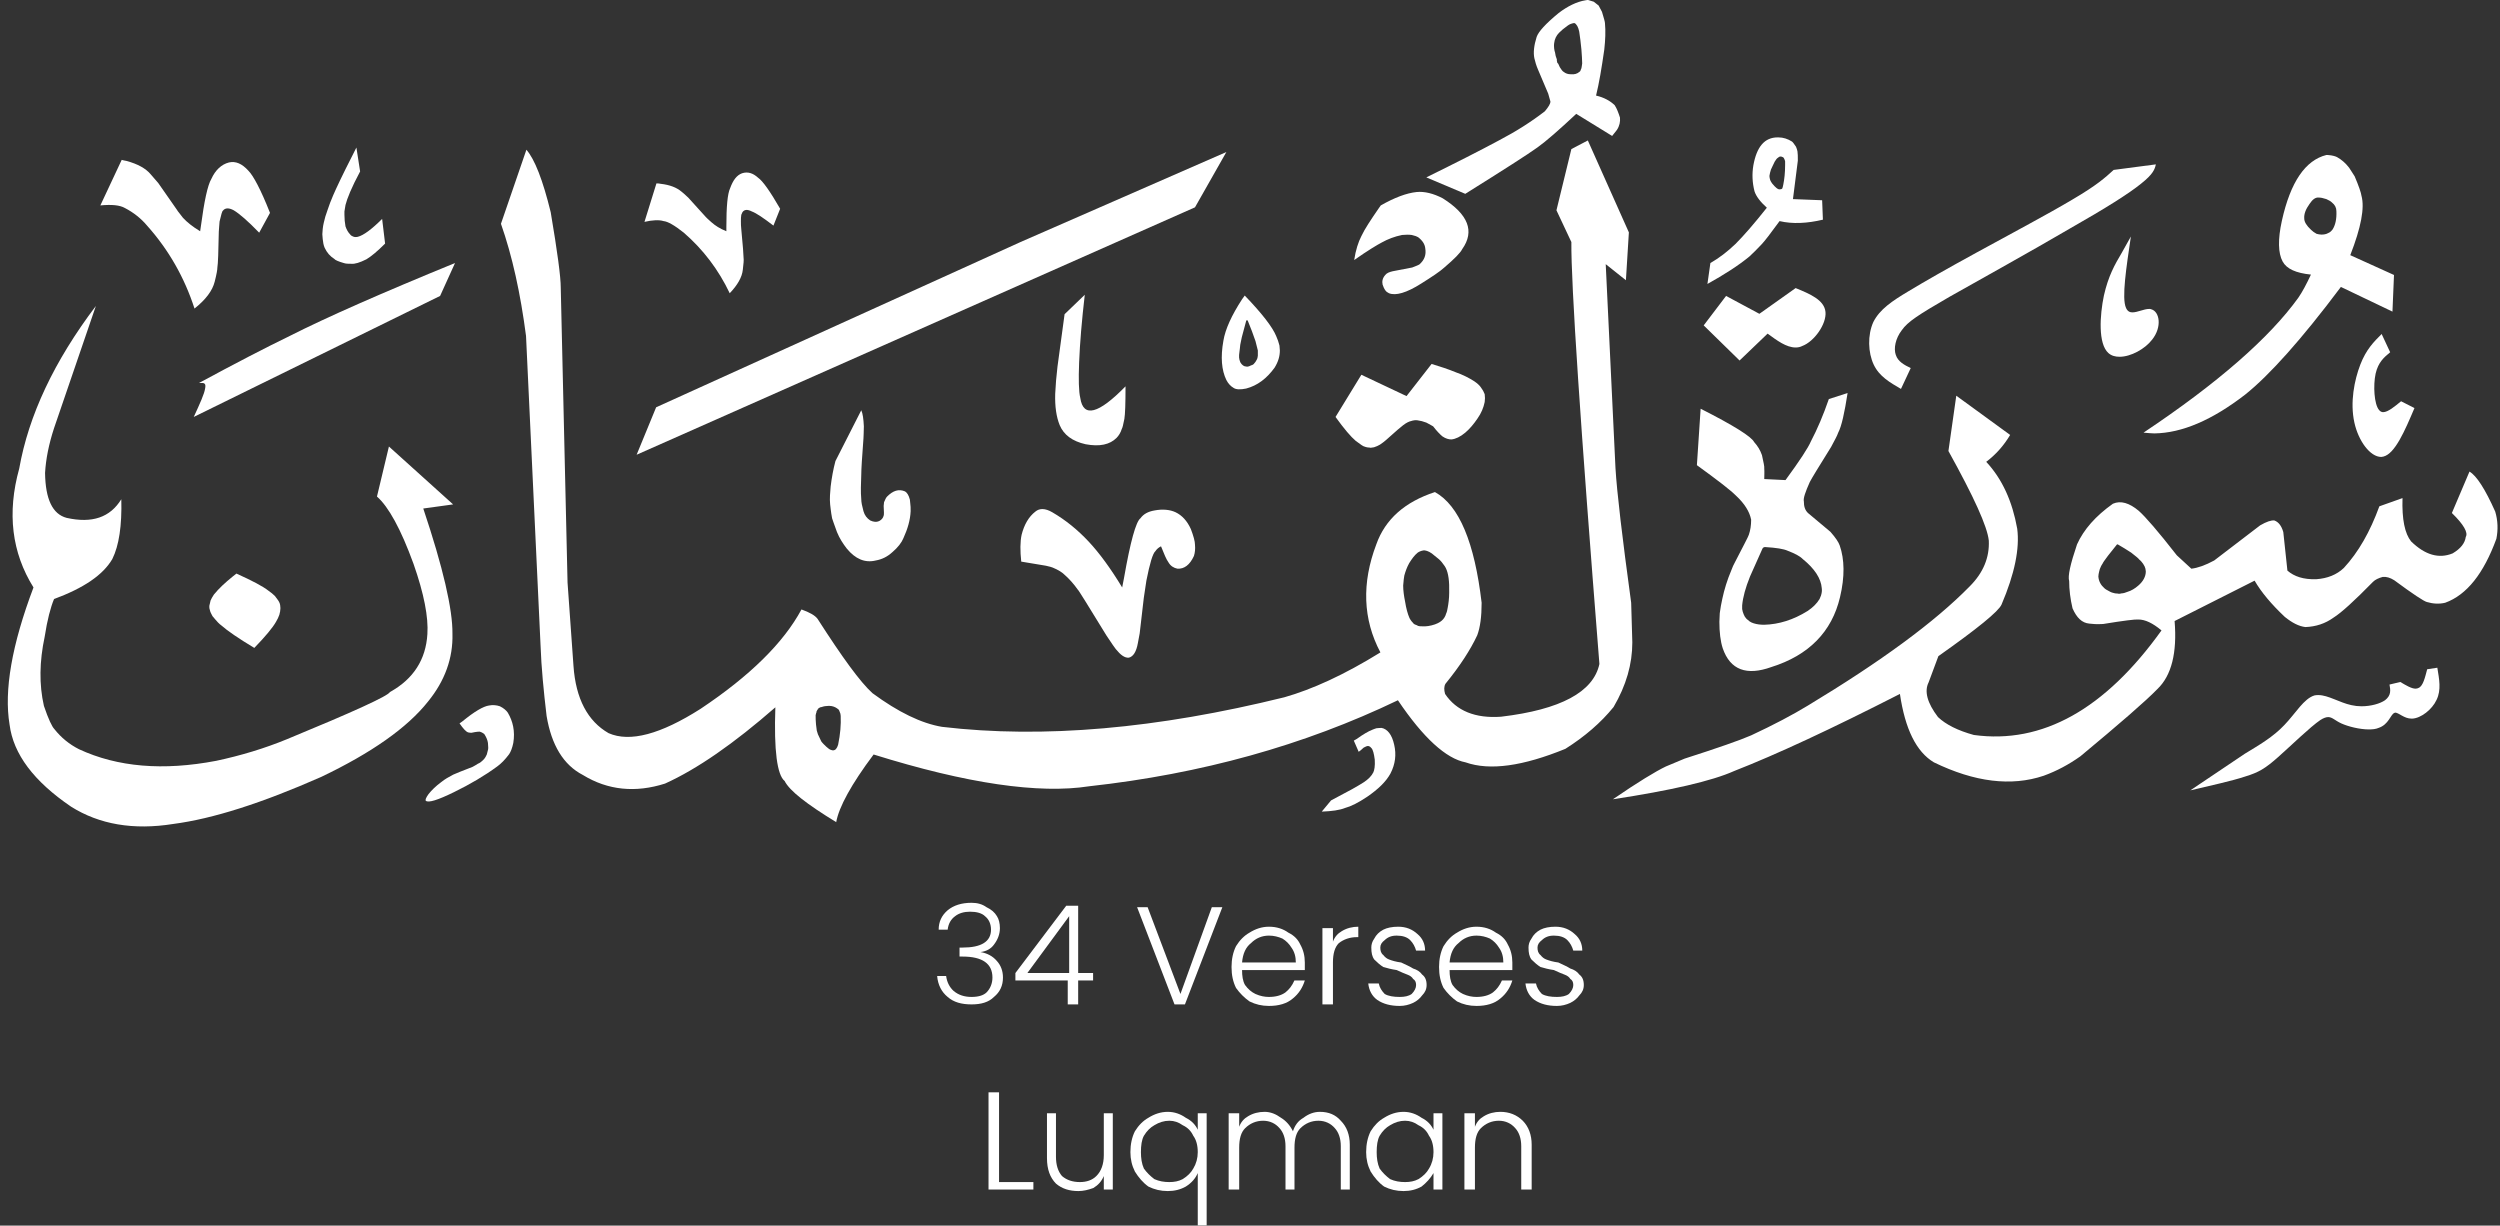 <svg xmlns="http://www.w3.org/2000/svg" xmlns:xlink="http://www.w3.org/1999/xlink" zoomAndPan="magnify" preserveAspectRatio="xMidYMid meet" version="1.0" viewBox="1.83 6.88 26.13 12.81"><rect x="1.83" y="6.88" width="26.13" height="12.81" fill="#333333" stroke="none"/><defs><g/><clipPath id="a42ae9ad4c"><path d="M 18 11 L 27.961 11 L 27.961 15.59 L 18 15.59 Z M 18 11 " clip-rule="nonzero"/></clipPath><clipPath id="8a7356b057"><path d="M 26 10 L 27.961 10 L 27.961 12 L 26 12 Z M 26 10 " clip-rule="nonzero"/></clipPath><clipPath id="d000588ca7"><path d="M 24 13 L 27.961 13 L 27.961 15.59 L 24 15.59 Z M 24 13 " clip-rule="nonzero"/></clipPath><clipPath id="fe0178ed56"><path d="M 7 8 L 19 8 L 19 15.59 L 7 15.59 Z M 7 8 " clip-rule="nonzero"/></clipPath><clipPath id="0cf6385ab4"><path d="M 1.832 10 L 7 10 L 7 15.59 L 1.832 15.59 Z M 1.832 10 " clip-rule="nonzero"/></clipPath><clipPath id="b6b9078c97"><path d="M 16 6.879 L 19 6.879 L 19 9 L 16 9 Z M 16 6.879 " clip-rule="nonzero"/></clipPath><clipPath id="d2c99da254"><path d="M 15 14 L 17 14 L 17 15.59 L 15 15.59 Z M 15 14 " clip-rule="nonzero"/></clipPath><clipPath id="08de80efb9"><path d="M 6 14 L 8 14 L 8 15.59 L 6 15.59 Z M 6 14 " clip-rule="nonzero"/></clipPath></defs><g clip-path="url(#a42ae9ad4c)"><path fill="#ffffff" d="M 22.277 11.016 L 22.195 11.594 C 22.461 12.074 22.602 12.383 22.617 12.531 C 22.625 12.707 22.559 12.867 22.418 13.008 C 22.051 13.383 21.484 13.797 20.727 14.254 C 20.566 14.352 20.367 14.457 20.133 14.566 C 20.016 14.617 19.781 14.699 19.438 14.809 L 19.242 14.891 C 19.137 14.941 18.949 15.055 18.688 15.234 C 19.297 15.141 19.723 15.043 19.957 14.938 C 20.398 14.766 20.977 14.496 21.688 14.133 C 21.742 14.5 21.859 14.738 22.043 14.848 C 22.469 15.055 22.852 15.102 23.191 14.988 C 23.328 14.938 23.453 14.871 23.574 14.785 C 23.988 14.441 24.258 14.207 24.379 14.082 C 24.527 13.941 24.586 13.703 24.559 13.371 L 25.395 12.949 C 25.465 13.07 25.57 13.195 25.711 13.328 C 25.789 13.391 25.859 13.426 25.926 13.434 C 26.035 13.43 26.133 13.398 26.219 13.336 C 26.301 13.285 26.438 13.16 26.633 12.961 C 26.656 12.938 26.691 12.922 26.734 12.91 C 26.773 12.906 26.812 12.918 26.855 12.945 C 27.051 13.09 27.164 13.164 27.195 13.172 C 27.258 13.191 27.324 13.195 27.387 13.18 C 27.613 13.098 27.789 12.875 27.922 12.512 C 27.941 12.418 27.938 12.32 27.91 12.227 C 27.805 11.992 27.715 11.852 27.641 11.809 L 27.457 12.242 C 27.582 12.363 27.629 12.449 27.602 12.492 C 27.594 12.555 27.551 12.613 27.465 12.664 C 27.32 12.723 27.176 12.68 27.031 12.539 C 26.965 12.457 26.934 12.309 26.941 12.086 L 26.699 12.172 C 26.602 12.438 26.48 12.652 26.328 12.816 C 26.254 12.887 26.156 12.926 26.039 12.934 C 25.906 12.938 25.809 12.906 25.738 12.844 L 25.695 12.441 C 25.676 12.375 25.645 12.336 25.602 12.32 C 25.57 12.316 25.52 12.332 25.453 12.371 L 24.973 12.738 C 24.879 12.789 24.801 12.816 24.734 12.824 L 24.582 12.684 C 24.387 12.434 24.254 12.281 24.184 12.219 C 24.086 12.137 23.996 12.109 23.914 12.145 C 23.734 12.273 23.609 12.414 23.539 12.57 C 23.469 12.777 23.441 12.902 23.457 12.953 C 23.457 13.043 23.469 13.141 23.492 13.238 C 23.535 13.336 23.59 13.391 23.668 13.398 C 23.699 13.402 23.746 13.406 23.812 13.402 C 24.027 13.367 24.148 13.352 24.18 13.355 C 24.25 13.355 24.328 13.391 24.422 13.469 C 23.832 14.293 23.176 14.66 22.461 14.562 C 22.293 14.516 22.168 14.453 22.086 14.375 C 21.973 14.227 21.941 14.105 21.988 14.012 L 22.09 13.738 C 22.5 13.449 22.719 13.27 22.75 13.199 C 22.887 12.879 22.941 12.613 22.914 12.406 C 22.863 12.121 22.758 11.887 22.59 11.707 C 22.688 11.633 22.773 11.539 22.84 11.426 Z M 23.965 12.57 C 24.016 12.598 24.062 12.629 24.105 12.656 C 24.156 12.695 24.184 12.719 24.188 12.727 C 24.207 12.742 24.219 12.758 24.23 12.773 L 24.246 12.801 L 24.254 12.824 L 24.258 12.852 C 24.258 12.906 24.23 12.957 24.18 13 C 24.145 13.031 24.105 13.055 24.066 13.066 C 24.047 13.074 24.023 13.082 24.004 13.082 C 23.992 13.086 23.984 13.086 23.973 13.086 C 23.973 13.086 23.961 13.082 23.938 13.082 C 23.922 13.078 23.902 13.074 23.887 13.066 L 23.867 13.055 C 23.852 13.047 23.836 13.039 23.824 13.027 C 23.789 12.996 23.766 12.957 23.762 12.906 C 23.762 12.891 23.766 12.871 23.77 12.855 L 23.777 12.828 C 23.785 12.809 23.793 12.789 23.805 12.773 C 23.809 12.762 23.828 12.734 23.863 12.688 C 23.895 12.648 23.926 12.609 23.957 12.57 C 23.961 12.57 23.961 12.57 23.965 12.57 Z M 23.965 12.57 " fill-opacity="1" fill-rule="nonzero"/></g><path fill="#ffffff" d="M 26.16 8.5 L 26.145 8.5 C 25.926 8.555 25.77 8.781 25.68 9.188 C 25.637 9.383 25.641 9.527 25.688 9.613 C 25.73 9.691 25.828 9.734 25.984 9.75 C 25.938 9.848 25.895 9.93 25.852 9.992 C 25.551 10.41 25.012 10.883 24.234 11.402 C 24.281 11.406 24.32 11.41 24.348 11.41 C 24.637 11.406 24.953 11.27 25.297 11.004 C 25.551 10.801 25.887 10.426 26.297 9.879 L 26.836 10.137 L 26.852 9.754 L 26.395 9.547 C 26.508 9.258 26.547 9.051 26.512 8.926 C 26.508 8.895 26.484 8.824 26.441 8.723 L 26.383 8.633 C 26.344 8.582 26.301 8.547 26.258 8.523 C 26.246 8.516 26.215 8.504 26.16 8.5 Z M 26.066 8.945 C 26.086 8.945 26.109 8.949 26.145 8.961 C 26.172 8.973 26.191 8.984 26.203 8.996 C 26.234 9.02 26.25 9.051 26.25 9.086 C 26.254 9.172 26.238 9.234 26.211 9.277 C 26.199 9.293 26.184 9.309 26.164 9.316 C 26.145 9.328 26.117 9.332 26.094 9.332 C 26.078 9.332 26.059 9.328 26.043 9.324 C 26.02 9.312 26 9.297 25.984 9.281 C 25.938 9.238 25.914 9.199 25.914 9.164 C 25.91 9.117 25.93 9.066 25.969 9.012 C 26 8.965 26.031 8.941 26.066 8.945 Z M 26.066 8.945 " fill-opacity="1" fill-rule="nonzero"/><path fill="#ffffff" d="M 21.141 10.988 L 20.945 11.051 C 20.887 11.219 20.824 11.367 20.758 11.492 C 20.73 11.559 20.641 11.695 20.492 11.898 L 20.27 11.887 C 20.27 11.848 20.273 11.812 20.27 11.777 C 20.273 11.758 20.262 11.711 20.246 11.637 C 20.227 11.582 20.199 11.539 20.164 11.5 C 20.137 11.445 19.953 11.328 19.605 11.152 L 19.566 11.742 C 19.777 11.895 19.914 12 19.973 12.059 C 20.066 12.145 20.117 12.23 20.133 12.312 C 20.133 12.371 20.125 12.422 20.109 12.469 C 20.102 12.492 20.051 12.586 19.965 12.754 C 19.949 12.781 19.938 12.809 19.926 12.84 C 19.883 12.941 19.852 13.043 19.832 13.137 C 19.82 13.188 19.812 13.238 19.805 13.289 L 19.801 13.379 C 19.801 13.488 19.812 13.582 19.836 13.656 C 19.914 13.883 20.086 13.945 20.344 13.852 C 20.734 13.73 20.977 13.484 21.062 13.121 C 21.113 12.906 21.109 12.727 21.059 12.582 C 21.047 12.547 21.016 12.5 20.961 12.438 L 20.727 12.242 C 20.695 12.211 20.684 12.172 20.684 12.121 C 20.676 12.09 20.699 12.023 20.746 11.918 C 20.766 11.879 20.84 11.758 20.969 11.551 C 21.004 11.484 21.031 11.438 21.043 11.402 C 21.078 11.336 21.109 11.195 21.141 10.988 Z M 20.277 12.598 L 20.281 12.598 C 20.395 12.605 20.473 12.617 20.516 12.637 C 20.586 12.664 20.641 12.691 20.672 12.723 C 20.797 12.824 20.863 12.926 20.871 13.027 C 20.875 13.055 20.871 13.078 20.863 13.105 L 20.848 13.141 C 20.82 13.188 20.777 13.23 20.723 13.266 C 20.574 13.359 20.422 13.406 20.27 13.41 C 20.23 13.41 20.195 13.406 20.16 13.395 C 20.145 13.391 20.129 13.383 20.117 13.375 L 20.098 13.359 C 20.086 13.352 20.074 13.336 20.066 13.324 L 20.055 13.301 C 20.047 13.285 20.043 13.266 20.039 13.246 L 20.039 13.207 C 20.047 13.121 20.074 13.023 20.121 12.906 C 20.145 12.852 20.188 12.754 20.25 12.617 C 20.254 12.605 20.266 12.598 20.277 12.598 Z M 20.277 12.598 " fill-opacity="1" fill-rule="nonzero"/><path fill="#ffffff" d="M 19.637 10.281 L 19.871 9.973 L 20.219 10.16 L 20.598 9.891 C 20.75 9.953 20.898 10.016 20.91 10.141 C 20.922 10.266 20.793 10.449 20.668 10.496 C 20.645 10.508 20.621 10.512 20.598 10.512 C 20.5 10.512 20.402 10.438 20.305 10.367 L 20.012 10.648 Z M 19.637 10.281 " fill-opacity="1" fill-rule="nonzero"/><path fill="#ffffff" d="M 24.102 9.352 L 24.004 9.527 C 23.934 9.645 23.867 9.762 23.82 9.969 C 23.777 10.176 23.758 10.473 23.867 10.57 C 23.898 10.598 23.938 10.609 23.984 10.609 C 24.102 10.609 24.25 10.527 24.324 10.43 C 24.43 10.297 24.402 10.137 24.316 10.113 C 24.309 10.109 24.301 10.109 24.293 10.109 C 24.238 10.109 24.172 10.145 24.117 10.145 C 24.09 10.145 24.066 10.133 24.051 10.098 C 24.004 9.996 24.055 9.672 24.102 9.352 Z M 24.102 9.352 " fill-opacity="1" fill-rule="nonzero"/><g clip-path="url(#8a7356b057)"><path fill="#ffffff" d="M 26.723 10.371 L 26.812 10.562 C 26.75 10.613 26.688 10.664 26.66 10.785 C 26.633 10.91 26.645 11.105 26.695 11.164 C 26.707 11.18 26.723 11.188 26.738 11.188 C 26.789 11.188 26.859 11.129 26.926 11.074 L 27.066 11.145 C 26.965 11.383 26.863 11.621 26.742 11.652 C 26.734 11.652 26.727 11.656 26.719 11.656 C 26.602 11.656 26.48 11.488 26.438 11.297 C 26.391 11.086 26.438 10.852 26.5 10.691 C 26.562 10.531 26.641 10.453 26.723 10.371 Z M 26.723 10.371 " fill-opacity="1" fill-rule="nonzero"/></g><g clip-path="url(#d000588ca7)"><path fill="#ffffff" d="M 26.805 14.035 L 26.918 14.008 C 26.977 14.043 27.035 14.078 27.078 14.078 C 27.09 14.078 27.102 14.074 27.109 14.07 C 27.156 14.051 27.176 13.961 27.199 13.875 L 27.305 13.859 C 27.324 13.977 27.348 14.09 27.297 14.195 C 27.25 14.297 27.133 14.387 27.043 14.391 C 27.039 14.391 27.035 14.391 27.035 14.391 C 26.957 14.391 26.902 14.328 26.863 14.328 C 26.863 14.328 26.859 14.332 26.855 14.332 C 26.816 14.348 26.797 14.453 26.691 14.488 C 26.664 14.5 26.629 14.504 26.59 14.504 C 26.492 14.504 26.371 14.473 26.301 14.441 C 26.234 14.41 26.207 14.375 26.164 14.375 C 26.145 14.375 26.117 14.383 26.082 14.406 C 25.977 14.477 25.773 14.676 25.641 14.793 C 25.504 14.914 25.438 14.953 25.297 14.996 C 25.156 15.043 24.938 15.09 24.723 15.141 L 25.293 14.758 C 25.441 14.668 25.59 14.582 25.707 14.457 C 25.824 14.336 25.91 14.18 26.023 14.148 C 26.035 14.145 26.051 14.145 26.062 14.145 C 26.164 14.145 26.281 14.223 26.406 14.25 C 26.441 14.258 26.477 14.262 26.512 14.262 C 26.613 14.262 26.707 14.234 26.758 14.199 C 26.824 14.148 26.816 14.094 26.805 14.035 Z M 26.805 14.035 " fill-opacity="1" fill-rule="nonzero"/></g><path fill="#ffffff" d="M 21.699 10.945 L 21.801 10.727 C 21.734 10.695 21.668 10.66 21.645 10.59 C 21.621 10.523 21.641 10.418 21.707 10.332 C 21.77 10.242 21.879 10.172 22.203 9.984 C 22.527 9.801 23.07 9.5 23.457 9.273 C 23.848 9.051 24.082 8.902 24.207 8.801 C 24.336 8.699 24.352 8.648 24.363 8.598 L 23.922 8.656 C 23.832 8.738 23.746 8.816 23.492 8.965 C 23.238 9.117 22.816 9.34 22.496 9.516 C 22.176 9.691 21.957 9.816 21.781 9.922 C 21.605 10.027 21.477 10.113 21.41 10.246 C 21.348 10.383 21.355 10.566 21.414 10.691 C 21.473 10.816 21.586 10.879 21.699 10.945 Z M 21.699 10.945 " fill-opacity="1" fill-rule="nonzero"/><path fill="#ffffff" d="M 20.418 8.316 L 20.41 8.316 C 20.273 8.316 20.191 8.414 20.156 8.609 C 20.141 8.699 20.145 8.789 20.168 8.879 C 20.184 8.93 20.227 8.988 20.297 9.051 C 20.164 9.219 20.055 9.344 19.969 9.43 C 19.883 9.512 19.797 9.578 19.707 9.629 L 19.676 9.848 C 19.852 9.75 20 9.656 20.117 9.559 C 20.152 9.527 20.195 9.484 20.242 9.434 C 20.273 9.402 20.336 9.32 20.43 9.191 C 20.566 9.223 20.719 9.215 20.883 9.176 L 20.875 8.973 L 20.57 8.961 L 20.621 8.559 C 20.621 8.516 20.621 8.484 20.617 8.461 C 20.613 8.445 20.609 8.43 20.602 8.414 C 20.582 8.383 20.566 8.363 20.559 8.359 C 20.516 8.332 20.469 8.316 20.418 8.316 Z M 20.441 8.516 L 20.445 8.516 C 20.449 8.516 20.457 8.52 20.465 8.523 C 20.473 8.527 20.477 8.535 20.48 8.543 C 20.484 8.547 20.484 8.555 20.488 8.566 C 20.488 8.574 20.488 8.59 20.488 8.605 C 20.488 8.688 20.48 8.754 20.469 8.809 C 20.465 8.832 20.461 8.844 20.457 8.852 C 20.453 8.855 20.445 8.859 20.434 8.859 C 20.414 8.863 20.387 8.84 20.352 8.797 C 20.344 8.785 20.336 8.773 20.332 8.762 C 20.328 8.746 20.324 8.734 20.324 8.719 C 20.328 8.695 20.332 8.676 20.34 8.652 C 20.348 8.637 20.359 8.609 20.379 8.57 C 20.391 8.551 20.402 8.535 20.41 8.531 C 20.422 8.52 20.43 8.516 20.441 8.516 Z M 20.441 8.516 " fill-opacity="1" fill-rule="nonzero"/><g clip-path="url(#fe0178ed56)"><path fill="#ffffff" d="M 18.426 8.348 L 18.254 8.438 L 18.098 9.078 L 18.254 9.41 C 18.25 9.848 18.348 11.316 18.547 13.82 C 18.484 14.113 18.141 14.297 17.52 14.371 C 17.25 14.391 17.051 14.309 16.934 14.133 C 16.922 14.09 16.922 14.055 16.938 14.027 C 17.09 13.84 17.199 13.672 17.27 13.52 C 17.301 13.438 17.316 13.324 17.316 13.18 C 17.242 12.551 17.082 12.164 16.828 12.023 C 16.516 12.125 16.309 12.305 16.215 12.57 C 16.062 12.973 16.074 13.352 16.258 13.699 C 15.879 13.934 15.543 14.086 15.254 14.168 C 13.926 14.496 12.734 14.602 11.676 14.477 C 11.461 14.441 11.219 14.324 10.949 14.125 C 10.82 14.008 10.633 13.75 10.375 13.348 C 10.348 13.312 10.293 13.281 10.207 13.25 C 10.02 13.598 9.668 13.945 9.152 14.289 C 8.734 14.555 8.414 14.641 8.191 14.543 C 7.973 14.418 7.848 14.184 7.824 13.84 L 7.762 12.969 L 7.691 9.887 C 7.691 9.773 7.656 9.512 7.586 9.098 C 7.504 8.762 7.418 8.543 7.332 8.445 L 7.066 9.219 C 7.184 9.555 7.27 9.945 7.328 10.391 L 7.48 13.629 C 7.488 13.855 7.512 14.102 7.543 14.363 C 7.594 14.668 7.719 14.875 7.922 14.98 C 8.184 15.141 8.473 15.168 8.781 15.07 C 9.117 14.918 9.5 14.652 9.934 14.273 C 9.918 14.727 9.953 14.98 10.031 15.043 C 10.082 15.145 10.262 15.285 10.57 15.473 C 10.598 15.316 10.727 15.078 10.961 14.766 C 11.934 15.07 12.688 15.18 13.215 15.098 C 14.383 14.969 15.457 14.672 16.441 14.199 C 16.707 14.594 16.945 14.809 17.148 14.848 C 17.402 14.938 17.75 14.887 18.191 14.707 C 18.395 14.578 18.562 14.434 18.695 14.27 C 18.828 14.043 18.891 13.82 18.891 13.594 L 18.879 13.18 C 18.785 12.492 18.73 12.023 18.715 11.773 L 18.613 9.641 L 18.824 9.809 L 18.855 9.309 Z M 16.707 12.633 L 16.723 12.633 C 16.75 12.637 16.785 12.652 16.824 12.688 C 16.852 12.711 16.879 12.73 16.898 12.754 C 16.906 12.766 16.918 12.781 16.93 12.797 L 16.922 12.801 L 16.93 12.797 L 16.941 12.816 C 16.969 12.871 16.98 12.957 16.977 13.074 C 16.977 13.137 16.969 13.191 16.961 13.234 C 16.957 13.258 16.953 13.277 16.945 13.293 C 16.941 13.309 16.934 13.324 16.926 13.336 L 16.914 13.352 C 16.898 13.371 16.871 13.391 16.828 13.406 C 16.781 13.422 16.734 13.43 16.688 13.426 C 16.676 13.426 16.664 13.426 16.652 13.422 L 16.637 13.414 C 16.625 13.41 16.613 13.406 16.605 13.398 C 16.59 13.383 16.574 13.363 16.562 13.34 C 16.543 13.297 16.527 13.238 16.516 13.168 C 16.504 13.109 16.496 13.051 16.496 13 C 16.5 12.949 16.504 12.914 16.508 12.895 C 16.52 12.852 16.535 12.809 16.559 12.766 C 16.586 12.723 16.613 12.684 16.648 12.656 C 16.664 12.645 16.684 12.637 16.707 12.633 M 10.488 14.258 L 10.5 14.258 C 10.531 14.258 10.562 14.27 10.586 14.289 C 10.598 14.297 10.602 14.305 10.605 14.316 C 10.613 14.332 10.617 14.348 10.617 14.363 C 10.621 14.453 10.613 14.555 10.59 14.664 C 10.578 14.703 10.562 14.723 10.535 14.723 C 10.516 14.719 10.5 14.715 10.484 14.699 C 10.477 14.695 10.461 14.68 10.441 14.66 C 10.43 14.648 10.422 14.641 10.414 14.629 C 10.402 14.605 10.391 14.582 10.379 14.555 C 10.375 14.543 10.371 14.527 10.367 14.516 C 10.367 14.508 10.363 14.488 10.359 14.453 C 10.355 14.414 10.355 14.383 10.355 14.355 C 10.359 14.344 10.359 14.332 10.363 14.328 C 10.363 14.316 10.367 14.309 10.375 14.297 L 10.383 14.301 L 10.375 14.293 C 10.391 14.277 10.406 14.27 10.418 14.27 C 10.438 14.262 10.465 14.258 10.488 14.258 Z M 10.488 14.258 " fill-opacity="1" fill-rule="nonzero"/></g><g clip-path="url(#0cf6385ab4)"><path fill="#ffffff" d="M 6.254 12.195 L 6.566 12.152 L 5.895 11.547 L 5.77 12.07 C 5.891 12.176 6.02 12.41 6.152 12.773 C 6.262 13.086 6.309 13.332 6.297 13.508 C 6.281 13.773 6.152 13.977 5.906 14.113 C 5.883 14.156 5.523 14.32 4.832 14.605 C 4.594 14.703 4.348 14.777 4.09 14.832 C 3.535 14.938 3.059 14.898 2.656 14.711 C 2.555 14.66 2.469 14.59 2.398 14.5 C 2.375 14.477 2.336 14.398 2.289 14.258 C 2.238 14.035 2.242 13.793 2.297 13.535 C 2.324 13.359 2.359 13.227 2.395 13.141 C 2.703 13.027 2.906 12.891 3.004 12.723 C 3.074 12.582 3.105 12.375 3.098 12.098 C 2.98 12.289 2.793 12.352 2.527 12.293 C 2.379 12.254 2.305 12.098 2.301 11.824 C 2.309 11.68 2.34 11.523 2.395 11.355 L 2.832 10.078 C 2.395 10.656 2.129 11.223 2.031 11.777 C 1.902 12.242 1.953 12.656 2.18 13.02 C 1.953 13.621 1.871 14.098 1.93 14.453 C 1.969 14.762 2.184 15.047 2.574 15.312 C 2.867 15.496 3.223 15.559 3.641 15.492 C 4.055 15.438 4.57 15.273 5.188 15 C 5.711 14.75 6.086 14.488 6.305 14.211 C 6.48 13.996 6.566 13.758 6.559 13.504 C 6.562 13.25 6.461 12.812 6.254 12.195 " fill-opacity="1" fill-rule="nonzero"/></g><g clip-path="url(#b6b9078c97)"><path fill="#ffffff" d="M 18.281 7.121 L 18.285 7.121 L 18.293 7.125 C 18.297 7.129 18.301 7.129 18.305 7.137 C 18.309 7.141 18.312 7.145 18.316 7.152 C 18.324 7.168 18.332 7.188 18.336 7.211 C 18.344 7.262 18.352 7.324 18.359 7.398 C 18.363 7.457 18.367 7.504 18.367 7.543 C 18.363 7.562 18.363 7.582 18.359 7.594 C 18.355 7.598 18.355 7.605 18.348 7.621 C 18.344 7.625 18.344 7.629 18.34 7.629 C 18.316 7.652 18.285 7.66 18.246 7.656 C 18.219 7.656 18.195 7.648 18.176 7.633 C 18.16 7.625 18.148 7.605 18.133 7.582 C 18.125 7.566 18.121 7.555 18.117 7.547 C 18.109 7.539 18.105 7.535 18.105 7.527 C 18.102 7.52 18.102 7.512 18.102 7.5 L 18.09 7.465 L 18.082 7.422 C 18.078 7.418 18.078 7.406 18.074 7.387 C 18.074 7.375 18.07 7.359 18.074 7.332 C 18.078 7.289 18.098 7.25 18.125 7.223 C 18.148 7.199 18.176 7.176 18.215 7.148 C 18.234 7.133 18.258 7.125 18.281 7.121 M 18.426 6.879 L 18.402 6.883 C 18.309 6.898 18.215 6.945 18.121 7.016 C 17.984 7.129 17.91 7.211 17.891 7.266 C 17.863 7.355 17.855 7.43 17.867 7.488 C 17.875 7.523 17.887 7.566 17.906 7.609 L 18.012 7.859 L 18.035 7.941 C 18.035 7.965 18.016 7.996 17.977 8.043 C 17.836 8.152 17.676 8.254 17.496 8.348 C 17.301 8.453 17.047 8.582 16.738 8.734 L 17.145 8.906 C 17.551 8.652 17.801 8.492 17.898 8.422 C 17.992 8.355 18.125 8.238 18.305 8.07 L 18.68 8.301 L 18.73 8.238 C 18.758 8.195 18.766 8.152 18.762 8.109 C 18.746 8.059 18.73 8.016 18.707 7.98 C 18.66 7.934 18.594 7.898 18.512 7.879 C 18.543 7.754 18.57 7.594 18.598 7.398 C 18.609 7.297 18.613 7.207 18.605 7.121 C 18.605 7.109 18.594 7.07 18.574 7.004 L 18.539 6.938 L 18.488 6.898 Z M 18.426 6.879 " fill-opacity="1" fill-rule="nonzero"/></g><path fill="#ffffff" d="M 16.262 9.027 L 16.242 9.055 C 16.156 9.18 16.094 9.273 16.059 9.348 C 16.027 9.41 16 9.492 15.984 9.598 C 16.129 9.496 16.227 9.438 16.273 9.414 C 16.336 9.379 16.406 9.352 16.484 9.336 C 16.523 9.332 16.555 9.332 16.586 9.336 C 16.621 9.344 16.641 9.352 16.652 9.359 C 16.699 9.395 16.723 9.434 16.727 9.477 C 16.738 9.543 16.719 9.598 16.664 9.645 C 16.66 9.648 16.633 9.66 16.59 9.676 L 16.387 9.715 C 16.352 9.723 16.324 9.734 16.309 9.754 C 16.281 9.785 16.273 9.82 16.281 9.855 C 16.289 9.879 16.297 9.898 16.312 9.918 C 16.32 9.93 16.336 9.938 16.348 9.945 C 16.418 9.973 16.531 9.941 16.684 9.844 C 16.797 9.773 16.879 9.719 16.926 9.676 C 17.031 9.586 17.094 9.523 17.113 9.484 C 17.246 9.297 17.176 9.121 16.91 8.953 C 16.812 8.902 16.719 8.879 16.637 8.887 C 16.531 8.898 16.406 8.945 16.262 9.027 " fill-opacity="1" fill-rule="nonzero"/><path fill="#ffffff" d="M 16.059 10.797 L 15.789 11.238 C 15.879 11.363 15.949 11.445 16 11.488 C 16.051 11.527 16.082 11.547 16.09 11.547 C 16.109 11.555 16.133 11.559 16.152 11.559 C 16.148 11.562 16.164 11.559 16.191 11.555 C 16.215 11.547 16.234 11.539 16.254 11.527 C 16.277 11.512 16.297 11.496 16.316 11.48 C 16.418 11.387 16.48 11.336 16.496 11.324 C 16.531 11.297 16.559 11.285 16.578 11.281 C 16.602 11.273 16.625 11.27 16.645 11.273 C 16.676 11.277 16.707 11.285 16.738 11.297 C 16.75 11.305 16.777 11.316 16.809 11.336 C 16.848 11.387 16.883 11.422 16.906 11.441 C 16.941 11.465 16.973 11.473 17 11.473 C 17.043 11.469 17.094 11.445 17.145 11.402 C 17.191 11.363 17.234 11.312 17.273 11.254 C 17.312 11.199 17.336 11.141 17.348 11.082 C 17.352 11.055 17.352 11.027 17.348 11 L 17.332 10.965 L 17.309 10.93 C 17.293 10.906 17.27 10.887 17.242 10.867 C 17.188 10.832 17.121 10.797 17.043 10.77 C 16.965 10.738 16.883 10.711 16.793 10.684 L 16.531 11.02 L 16.059 10.797 " fill-opacity="1" fill-rule="nonzero"/><path fill="#ffffff" d="M 14.84 9.969 L 14.812 10.008 C 14.703 10.176 14.637 10.32 14.617 10.441 C 14.586 10.613 14.598 10.75 14.648 10.852 C 14.668 10.891 14.695 10.918 14.723 10.934 C 14.75 10.953 14.797 10.953 14.855 10.941 C 14.973 10.91 15.07 10.836 15.152 10.723 C 15.191 10.66 15.207 10.602 15.207 10.543 L 15.203 10.492 L 15.188 10.441 L 15.168 10.391 C 15.129 10.297 15.02 10.156 14.84 9.969 Z M 14.863 10.227 C 14.867 10.227 14.867 10.23 14.871 10.23 C 14.906 10.316 14.93 10.379 14.941 10.414 C 14.949 10.434 14.957 10.457 14.961 10.48 L 14.977 10.543 L 14.977 10.598 L 14.973 10.621 L 14.969 10.633 C 14.961 10.648 14.953 10.664 14.941 10.676 C 14.934 10.688 14.922 10.695 14.906 10.699 C 14.883 10.711 14.867 10.715 14.855 10.711 C 14.832 10.711 14.812 10.695 14.797 10.672 L 14.793 10.664 L 14.785 10.641 L 14.781 10.617 L 14.781 10.59 L 14.785 10.555 L 14.789 10.523 L 14.793 10.484 C 14.797 10.457 14.805 10.434 14.809 10.406 C 14.824 10.348 14.84 10.293 14.855 10.234 C 14.855 10.23 14.859 10.227 14.863 10.227 Z M 14.863 10.227 " fill-opacity="1" fill-rule="nonzero"/><path fill="#ffffff" d="M 13.168 9.961 L 12.957 10.164 L 12.883 10.711 C 12.871 10.812 12.863 10.906 12.859 10.996 C 12.855 11.129 12.871 11.238 12.906 11.324 C 12.949 11.426 13.039 11.492 13.176 11.523 C 13.324 11.551 13.43 11.527 13.5 11.457 C 13.523 11.434 13.543 11.402 13.555 11.363 C 13.562 11.352 13.57 11.32 13.582 11.258 C 13.59 11.211 13.594 11.098 13.594 10.918 C 13.312 11.207 13.152 11.25 13.121 11.039 C 13.105 10.973 13.102 10.848 13.109 10.668 C 13.117 10.465 13.137 10.23 13.168 9.961 " fill-opacity="1" fill-rule="nonzero"/><path fill="#ffffff" d="M 10.832 11.168 L 10.562 11.699 C 10.539 11.785 10.523 11.875 10.512 11.965 C 10.504 12.043 10.504 12.086 10.504 12.105 C 10.504 12.133 10.508 12.168 10.512 12.199 C 10.516 12.23 10.52 12.262 10.527 12.297 L 10.543 12.344 C 10.555 12.379 10.566 12.41 10.578 12.441 C 10.605 12.508 10.641 12.562 10.68 12.613 C 10.77 12.723 10.871 12.766 10.984 12.738 C 11.047 12.727 11.105 12.699 11.156 12.652 C 11.215 12.602 11.254 12.551 11.273 12.504 C 11.316 12.41 11.344 12.316 11.348 12.223 C 11.348 12.191 11.348 12.164 11.344 12.141 L 11.34 12.102 C 11.328 12.055 11.309 12.027 11.289 12.016 C 11.223 11.988 11.164 12.008 11.102 12.07 C 11.09 12.082 11.082 12.102 11.07 12.129 C 11.07 12.145 11.066 12.156 11.066 12.168 C 11.07 12.227 11.07 12.262 11.066 12.27 C 11.059 12.297 11.043 12.312 11.023 12.324 C 10.992 12.34 10.961 12.336 10.926 12.32 C 10.891 12.297 10.867 12.266 10.855 12.223 C 10.84 12.168 10.832 12.129 10.832 12.098 C 10.828 12.059 10.828 12.02 10.828 11.977 L 10.832 11.84 C 10.832 11.785 10.84 11.66 10.855 11.461 C 10.855 11.441 10.859 11.398 10.859 11.336 C 10.855 11.258 10.848 11.203 10.832 11.168 " fill-opacity="1" fill-rule="nonzero"/><path fill="#ffffff" d="M 8.688 11.137 L 8.484 11.633 L 14.32 9.047 L 14.648 8.469 L 12.496 9.41 L 8.688 11.137 " fill-opacity="1" fill-rule="nonzero"/><g clip-path="url(#d2c99da254)"><path fill="#ffffff" d="M 15.98 14.621 L 16.008 14.605 C 16.078 14.555 16.133 14.523 16.172 14.508 C 16.184 14.504 16.199 14.496 16.215 14.492 C 16.223 14.492 16.242 14.488 16.27 14.488 C 16.332 14.5 16.379 14.559 16.402 14.664 C 16.426 14.766 16.414 14.867 16.363 14.965 C 16.316 15.051 16.234 15.129 16.121 15.207 C 16.027 15.27 15.949 15.309 15.891 15.324 C 15.832 15.348 15.75 15.359 15.645 15.363 L 15.742 15.246 L 15.961 15.129 C 16.008 15.102 16.051 15.078 16.086 15.055 C 16.133 15.023 16.164 14.992 16.184 14.953 C 16.195 14.93 16.203 14.887 16.199 14.82 C 16.191 14.758 16.18 14.715 16.164 14.699 C 16.148 14.68 16.133 14.672 16.113 14.68 C 16.105 14.684 16.094 14.688 16.082 14.695 C 16.066 14.711 16.051 14.723 16.031 14.738 L 15.98 14.621 " fill-opacity="1" fill-rule="nonzero"/></g><path fill="#ffffff" d="M 13.559 13.02 L 13.578 12.922 C 13.645 12.539 13.703 12.332 13.75 12.297 C 13.781 12.254 13.828 12.227 13.898 12.215 C 13.984 12.199 14.059 12.207 14.117 12.234 C 14.184 12.266 14.238 12.324 14.277 12.41 C 14.305 12.484 14.32 12.539 14.32 12.574 C 14.324 12.617 14.32 12.656 14.309 12.691 C 14.266 12.785 14.207 12.828 14.137 12.824 C 14.098 12.816 14.066 12.797 14.043 12.758 C 14.02 12.727 13.996 12.668 13.965 12.59 C 13.941 12.602 13.922 12.617 13.906 12.641 C 13.879 12.664 13.848 12.766 13.812 12.949 L 13.785 13.129 L 13.742 13.5 L 13.723 13.602 C 13.707 13.691 13.676 13.742 13.629 13.754 C 13.586 13.758 13.543 13.727 13.492 13.664 C 13.484 13.656 13.453 13.609 13.395 13.523 C 13.195 13.195 13.094 13.035 13.098 13.047 C 13.051 12.98 13.004 12.93 12.965 12.895 C 12.934 12.863 12.891 12.836 12.832 12.812 C 12.824 12.809 12.801 12.801 12.762 12.793 L 12.504 12.75 C 12.492 12.637 12.492 12.543 12.508 12.469 C 12.535 12.363 12.582 12.281 12.652 12.227 C 12.695 12.191 12.754 12.191 12.828 12.234 C 12.969 12.316 13.094 12.418 13.211 12.543 C 13.32 12.66 13.438 12.82 13.559 13.02 " fill-opacity="1" fill-rule="nonzero"/><path fill="#ffffff" d="M 4.301 12.875 L 4.262 12.906 C 4.184 12.969 4.117 13.031 4.066 13.094 C 4.051 13.117 4.039 13.137 4.031 13.156 L 4.023 13.191 C 4.016 13.211 4.016 13.234 4.023 13.254 C 4.027 13.277 4.039 13.297 4.051 13.32 L 4.078 13.352 C 4.098 13.375 4.117 13.398 4.145 13.418 C 4.207 13.473 4.32 13.551 4.488 13.652 C 4.605 13.531 4.68 13.441 4.715 13.379 C 4.73 13.355 4.742 13.328 4.75 13.305 L 4.758 13.27 C 4.762 13.246 4.762 13.227 4.758 13.203 C 4.754 13.18 4.742 13.16 4.727 13.141 L 4.703 13.109 C 4.684 13.09 4.664 13.074 4.637 13.055 C 4.578 13.008 4.465 12.949 4.301 12.875 " fill-opacity="1" fill-rule="nonzero"/><g clip-path="url(#08de80efb9)"><path fill="#ffffff" d="M 6.633 14.441 L 6.66 14.422 C 6.789 14.316 6.883 14.262 6.941 14.254 C 6.98 14.246 7.02 14.25 7.055 14.262 C 7.094 14.281 7.121 14.305 7.137 14.328 C 7.191 14.418 7.215 14.523 7.195 14.645 C 7.184 14.699 7.168 14.738 7.152 14.762 C 7.109 14.82 7.066 14.863 7.027 14.891 C 6.895 14.988 6.742 15.078 6.574 15.16 C 6.406 15.242 6.309 15.273 6.281 15.25 C 6.273 15.242 6.281 15.219 6.309 15.18 C 6.34 15.141 6.383 15.098 6.441 15.055 C 6.48 15.023 6.523 15 6.566 14.977 C 6.59 14.965 6.66 14.938 6.77 14.895 C 6.789 14.883 6.809 14.875 6.824 14.863 C 6.844 14.855 6.859 14.844 6.871 14.832 L 6.891 14.812 C 6.902 14.797 6.91 14.785 6.918 14.766 C 6.922 14.75 6.926 14.734 6.93 14.719 C 6.934 14.711 6.934 14.684 6.93 14.645 C 6.926 14.617 6.914 14.586 6.891 14.551 C 6.875 14.539 6.859 14.531 6.844 14.527 C 6.84 14.527 6.812 14.527 6.758 14.539 C 6.75 14.539 6.738 14.539 6.723 14.535 C 6.699 14.527 6.672 14.496 6.633 14.441 " fill-opacity="1" fill-rule="nonzero"/></g><path fill="#ffffff" d="M 3.855 11.238 L 6.43 9.973 L 6.586 9.629 C 5.824 9.941 5.246 10.195 4.859 10.391 C 4.602 10.516 4.285 10.68 3.91 10.883 L 3.949 10.883 C 3.957 10.883 3.965 10.887 3.969 10.891 C 3.977 10.898 3.98 10.914 3.973 10.945 C 3.965 10.996 3.922 11.094 3.855 11.238 " fill-opacity="1" fill-rule="nonzero"/><path fill="#ffffff" d="M 5.555 8.422 L 5.512 8.508 C 5.41 8.707 5.344 8.848 5.312 8.922 C 5.289 8.977 5.27 9.023 5.254 9.074 L 5.23 9.145 C 5.219 9.188 5.207 9.23 5.203 9.273 L 5.199 9.328 L 5.203 9.379 C 5.207 9.414 5.211 9.441 5.223 9.469 C 5.246 9.52 5.281 9.559 5.324 9.586 C 5.332 9.598 5.367 9.613 5.422 9.629 C 5.445 9.637 5.469 9.637 5.5 9.637 C 5.539 9.641 5.59 9.625 5.66 9.59 C 5.711 9.559 5.773 9.508 5.855 9.426 L 5.824 9.168 C 5.715 9.277 5.629 9.34 5.57 9.355 C 5.551 9.359 5.535 9.359 5.52 9.352 C 5.508 9.348 5.496 9.34 5.488 9.328 C 5.469 9.309 5.453 9.281 5.441 9.246 C 5.434 9.207 5.43 9.168 5.43 9.125 L 5.43 9.09 C 5.434 9.07 5.438 9.047 5.441 9.023 C 5.457 8.957 5.504 8.84 5.594 8.672 L 5.555 8.422 " fill-opacity="1" fill-rule="nonzero"/><path fill="#ffffff" d="M 3.922 9.297 L 3.93 9.242 C 3.965 8.98 4 8.816 4.039 8.75 C 4.082 8.656 4.145 8.598 4.223 8.578 C 4.293 8.562 4.359 8.59 4.426 8.664 C 4.477 8.715 4.555 8.859 4.652 9.105 L 4.539 9.312 C 4.422 9.191 4.332 9.113 4.273 9.078 C 4.223 9.051 4.184 9.051 4.16 9.082 C 4.152 9.086 4.141 9.125 4.125 9.195 C 4.121 9.227 4.121 9.262 4.117 9.301 C 4.113 9.512 4.109 9.637 4.102 9.676 C 4.102 9.699 4.094 9.746 4.074 9.824 C 4.051 9.918 3.98 10.012 3.863 10.105 C 3.758 9.781 3.594 9.492 3.367 9.238 C 3.305 9.164 3.227 9.102 3.137 9.055 C 3.082 9.023 2.996 9.016 2.879 9.027 L 3.102 8.551 C 3.117 8.555 3.133 8.559 3.152 8.562 C 3.27 8.594 3.355 8.641 3.406 8.703 C 3.414 8.711 3.441 8.742 3.484 8.793 L 3.68 9.074 C 3.688 9.09 3.711 9.113 3.742 9.156 C 3.785 9.203 3.844 9.25 3.922 9.297 " fill-opacity="1" fill-rule="nonzero"/><path fill="#ffffff" d="M 9.422 9.297 L 9.422 9.25 C 9.422 9.039 9.434 8.906 9.461 8.848 C 9.492 8.762 9.531 8.711 9.586 8.691 C 9.645 8.672 9.699 8.688 9.754 8.738 C 9.801 8.77 9.879 8.879 9.984 9.062 L 9.914 9.238 C 9.812 9.16 9.738 9.109 9.688 9.09 C 9.641 9.066 9.609 9.07 9.59 9.098 L 9.578 9.125 C 9.574 9.145 9.574 9.168 9.574 9.191 C 9.574 9.219 9.574 9.246 9.578 9.277 C 9.594 9.445 9.602 9.547 9.602 9.578 C 9.605 9.594 9.602 9.637 9.594 9.699 C 9.586 9.777 9.539 9.859 9.457 9.945 C 9.34 9.699 9.18 9.488 8.977 9.312 C 8.879 9.234 8.809 9.195 8.766 9.191 C 8.719 9.176 8.648 9.18 8.566 9.199 L 8.691 8.797 C 8.707 8.797 8.719 8.797 8.734 8.801 C 8.832 8.812 8.902 8.84 8.953 8.883 C 8.961 8.887 8.984 8.91 9.023 8.945 L 9.207 9.148 C 9.215 9.156 9.234 9.176 9.266 9.203 C 9.305 9.238 9.355 9.27 9.422 9.297 " fill-opacity="1" fill-rule="nonzero"/><g fill="#ffffff" fill-opacity="1"><g transform="translate(11.547, 17.378)"><g><path d="M 0.094 -0.781 C 0.094 -0.863 0.125 -0.93 0.188 -0.984 C 0.25 -1.035 0.332 -1.062 0.438 -1.062 C 0.5 -1.062 0.551 -1.047 0.594 -1.016 C 0.645 -0.992 0.68 -0.961 0.703 -0.922 C 0.723 -0.891 0.734 -0.848 0.734 -0.797 C 0.734 -0.734 0.711 -0.676 0.672 -0.625 C 0.641 -0.582 0.594 -0.555 0.531 -0.547 C 0.602 -0.535 0.66 -0.504 0.703 -0.453 C 0.742 -0.41 0.766 -0.352 0.766 -0.281 C 0.766 -0.195 0.734 -0.129 0.672 -0.078 C 0.617 -0.023 0.539 0 0.438 0 C 0.332 0 0.25 -0.023 0.188 -0.078 C 0.125 -0.129 0.086 -0.203 0.078 -0.297 L 0.172 -0.297 C 0.18 -0.234 0.207 -0.18 0.25 -0.141 C 0.301 -0.098 0.363 -0.078 0.438 -0.078 C 0.508 -0.078 0.562 -0.094 0.594 -0.125 C 0.633 -0.164 0.656 -0.219 0.656 -0.281 C 0.656 -0.426 0.551 -0.5 0.344 -0.5 L 0.312 -0.5 L 0.312 -0.594 L 0.344 -0.594 C 0.539 -0.594 0.641 -0.656 0.641 -0.781 C 0.641 -0.844 0.617 -0.891 0.578 -0.922 C 0.547 -0.953 0.492 -0.969 0.422 -0.969 C 0.359 -0.969 0.305 -0.953 0.266 -0.922 C 0.223 -0.891 0.195 -0.844 0.188 -0.781 Z M 0.094 -0.781 "/></g></g></g><g fill="#ffffff" fill-opacity="1"><g transform="translate(12.396, 17.378)"><g><path d="M 0.047 -0.25 L 0.047 -0.328 L 0.578 -1.031 L 0.703 -1.031 L 0.703 -0.328 L 0.859 -0.328 L 0.859 -0.25 L 0.703 -0.25 L 0.703 0 L 0.594 0 L 0.594 -0.25 Z M 0.609 -0.922 L 0.172 -0.328 L 0.609 -0.328 Z M 0.609 -0.922 "/></g></g></g><g fill="#ffffff" fill-opacity="1"><g transform="translate(13.286, 17.378)"><g/></g></g><g fill="#ffffff" fill-opacity="1"><g transform="translate(13.684, 17.378)"><g><path d="M 0.922 -1.016 L 0.531 0 L 0.422 0 L 0.031 -1.016 L 0.141 -1.016 L 0.484 -0.109 L 0.812 -1.016 Z M 0.922 -1.016 "/></g></g></g><g fill="#ffffff" fill-opacity="1"><g transform="translate(14.64, 17.378)"><g><path d="M 0.828 -0.438 C 0.828 -0.406 0.828 -0.379 0.828 -0.359 L 0.172 -0.359 C 0.172 -0.297 0.18 -0.242 0.203 -0.203 C 0.234 -0.16 0.27 -0.129 0.312 -0.109 C 0.363 -0.086 0.41 -0.078 0.453 -0.078 C 0.523 -0.078 0.582 -0.094 0.625 -0.125 C 0.664 -0.156 0.695 -0.195 0.719 -0.25 L 0.828 -0.25 C 0.805 -0.176 0.766 -0.113 0.703 -0.062 C 0.641 -0.008 0.555 0.016 0.453 0.016 C 0.379 0.016 0.312 0 0.25 -0.031 C 0.195 -0.07 0.148 -0.117 0.109 -0.172 C 0.078 -0.234 0.062 -0.305 0.062 -0.391 C 0.062 -0.473 0.078 -0.547 0.109 -0.609 C 0.148 -0.672 0.195 -0.719 0.25 -0.75 C 0.312 -0.789 0.379 -0.812 0.453 -0.812 C 0.535 -0.812 0.602 -0.789 0.656 -0.75 C 0.719 -0.719 0.758 -0.676 0.781 -0.625 C 0.812 -0.57 0.828 -0.508 0.828 -0.438 Z M 0.734 -0.438 C 0.734 -0.5 0.719 -0.551 0.688 -0.594 C 0.664 -0.633 0.633 -0.664 0.594 -0.688 C 0.551 -0.707 0.504 -0.719 0.453 -0.719 C 0.379 -0.719 0.316 -0.691 0.266 -0.641 C 0.211 -0.598 0.18 -0.531 0.172 -0.438 Z M 0.734 -0.438 "/></g></g></g><g fill="#ffffff" fill-opacity="1"><g transform="translate(15.543, 17.378)"><g><path d="M 0.219 -0.656 C 0.238 -0.707 0.27 -0.742 0.312 -0.766 C 0.363 -0.797 0.422 -0.812 0.484 -0.812 L 0.484 -0.703 L 0.469 -0.703 C 0.395 -0.703 0.332 -0.68 0.281 -0.641 C 0.238 -0.598 0.219 -0.531 0.219 -0.438 L 0.219 0 L 0.109 0 L 0.109 -0.797 L 0.219 -0.797 Z M 0.219 -0.656 "/></g></g></g><g fill="#ffffff" fill-opacity="1"><g transform="translate(16.069, 17.378)"><g><path d="M 0.391 0.016 C 0.297 0.016 0.219 -0.004 0.156 -0.047 C 0.102 -0.086 0.07 -0.145 0.062 -0.219 L 0.172 -0.219 C 0.18 -0.176 0.203 -0.141 0.234 -0.109 C 0.273 -0.086 0.328 -0.078 0.391 -0.078 C 0.441 -0.078 0.484 -0.086 0.516 -0.109 C 0.547 -0.141 0.562 -0.172 0.562 -0.203 C 0.562 -0.234 0.551 -0.254 0.531 -0.266 C 0.52 -0.285 0.5 -0.301 0.469 -0.312 C 0.445 -0.32 0.41 -0.336 0.359 -0.359 C 0.305 -0.367 0.258 -0.379 0.219 -0.391 C 0.188 -0.41 0.156 -0.438 0.125 -0.469 C 0.102 -0.5 0.094 -0.539 0.094 -0.594 C 0.094 -0.625 0.102 -0.656 0.125 -0.688 C 0.145 -0.727 0.176 -0.758 0.219 -0.781 C 0.258 -0.801 0.312 -0.812 0.375 -0.812 C 0.457 -0.812 0.523 -0.785 0.578 -0.734 C 0.629 -0.691 0.656 -0.633 0.656 -0.562 L 0.562 -0.562 C 0.551 -0.602 0.531 -0.641 0.5 -0.672 C 0.469 -0.703 0.422 -0.719 0.359 -0.719 C 0.305 -0.719 0.266 -0.703 0.234 -0.672 C 0.203 -0.648 0.188 -0.625 0.188 -0.594 C 0.188 -0.562 0.195 -0.535 0.219 -0.516 C 0.238 -0.492 0.258 -0.477 0.281 -0.469 C 0.312 -0.457 0.352 -0.445 0.406 -0.438 C 0.457 -0.414 0.5 -0.395 0.531 -0.375 C 0.57 -0.363 0.602 -0.344 0.625 -0.312 C 0.656 -0.289 0.672 -0.254 0.672 -0.203 C 0.672 -0.16 0.656 -0.125 0.625 -0.094 C 0.602 -0.062 0.57 -0.035 0.531 -0.016 C 0.488 0.004 0.441 0.016 0.391 0.016 Z M 0.391 0.016 "/></g></g></g><g fill="#ffffff" fill-opacity="1"><g transform="translate(16.809, 17.378)"><g><path d="M 0.828 -0.438 C 0.828 -0.406 0.828 -0.379 0.828 -0.359 L 0.172 -0.359 C 0.172 -0.297 0.18 -0.242 0.203 -0.203 C 0.234 -0.16 0.27 -0.129 0.312 -0.109 C 0.363 -0.086 0.41 -0.078 0.453 -0.078 C 0.523 -0.078 0.582 -0.094 0.625 -0.125 C 0.664 -0.156 0.695 -0.195 0.719 -0.25 L 0.828 -0.25 C 0.805 -0.176 0.766 -0.113 0.703 -0.062 C 0.641 -0.008 0.555 0.016 0.453 0.016 C 0.379 0.016 0.312 0 0.25 -0.031 C 0.195 -0.07 0.148 -0.117 0.109 -0.172 C 0.078 -0.234 0.062 -0.305 0.062 -0.391 C 0.062 -0.473 0.078 -0.547 0.109 -0.609 C 0.148 -0.672 0.195 -0.719 0.25 -0.75 C 0.312 -0.789 0.379 -0.812 0.453 -0.812 C 0.535 -0.812 0.602 -0.789 0.656 -0.75 C 0.719 -0.719 0.758 -0.676 0.781 -0.625 C 0.812 -0.57 0.828 -0.508 0.828 -0.438 Z M 0.734 -0.438 C 0.734 -0.5 0.719 -0.551 0.688 -0.594 C 0.664 -0.633 0.633 -0.664 0.594 -0.688 C 0.551 -0.707 0.504 -0.719 0.453 -0.719 C 0.379 -0.719 0.316 -0.691 0.266 -0.641 C 0.211 -0.598 0.18 -0.531 0.172 -0.438 Z M 0.734 -0.438 "/></g></g></g><g fill="#ffffff" fill-opacity="1"><g transform="translate(17.712, 17.378)"><g><path d="M 0.391 0.016 C 0.297 0.016 0.219 -0.004 0.156 -0.047 C 0.102 -0.086 0.07 -0.145 0.062 -0.219 L 0.172 -0.219 C 0.18 -0.176 0.203 -0.141 0.234 -0.109 C 0.273 -0.086 0.328 -0.078 0.391 -0.078 C 0.441 -0.078 0.484 -0.086 0.516 -0.109 C 0.547 -0.141 0.562 -0.172 0.562 -0.203 C 0.562 -0.234 0.551 -0.254 0.531 -0.266 C 0.52 -0.285 0.5 -0.301 0.469 -0.312 C 0.445 -0.32 0.41 -0.336 0.359 -0.359 C 0.305 -0.367 0.258 -0.379 0.219 -0.391 C 0.188 -0.41 0.156 -0.438 0.125 -0.469 C 0.102 -0.5 0.094 -0.539 0.094 -0.594 C 0.094 -0.625 0.102 -0.656 0.125 -0.688 C 0.145 -0.727 0.176 -0.758 0.219 -0.781 C 0.258 -0.801 0.312 -0.812 0.375 -0.812 C 0.457 -0.812 0.523 -0.785 0.578 -0.734 C 0.629 -0.691 0.656 -0.633 0.656 -0.562 L 0.562 -0.562 C 0.551 -0.602 0.531 -0.641 0.5 -0.672 C 0.469 -0.703 0.422 -0.719 0.359 -0.719 C 0.305 -0.719 0.266 -0.703 0.234 -0.672 C 0.203 -0.648 0.188 -0.625 0.188 -0.594 C 0.188 -0.562 0.195 -0.535 0.219 -0.516 C 0.238 -0.492 0.258 -0.477 0.281 -0.469 C 0.312 -0.457 0.352 -0.445 0.406 -0.438 C 0.457 -0.414 0.5 -0.395 0.531 -0.375 C 0.57 -0.363 0.602 -0.344 0.625 -0.312 C 0.656 -0.289 0.672 -0.254 0.672 -0.203 C 0.672 -0.16 0.656 -0.125 0.625 -0.094 C 0.602 -0.062 0.57 -0.035 0.531 -0.016 C 0.488 0.004 0.441 0.016 0.391 0.016 Z M 0.391 0.016 "/></g></g></g><g fill="#ffffff" fill-opacity="1"><g transform="translate(12.053, 19.313)"><g><path d="M 0.219 -0.078 L 0.578 -0.078 L 0.578 0 L 0.109 0 L 0.109 -1.016 L 0.219 -1.016 Z M 0.219 -0.078 "/></g></g></g><g fill="#ffffff" fill-opacity="1"><g transform="translate(12.664, 19.313)"><g><path d="M 0.797 -0.797 L 0.797 0 L 0.703 0 L 0.703 -0.141 C 0.68 -0.086 0.645 -0.047 0.594 -0.016 C 0.539 0.004 0.488 0.016 0.438 0.016 C 0.344 0.016 0.266 -0.008 0.203 -0.062 C 0.141 -0.125 0.109 -0.211 0.109 -0.328 L 0.109 -0.797 L 0.203 -0.797 L 0.203 -0.344 C 0.203 -0.258 0.223 -0.191 0.266 -0.141 C 0.316 -0.098 0.379 -0.078 0.453 -0.078 C 0.523 -0.078 0.582 -0.098 0.625 -0.141 C 0.676 -0.191 0.703 -0.266 0.703 -0.359 L 0.703 -0.797 Z M 0.797 -0.797 "/></g></g></g><g fill="#ffffff" fill-opacity="1"><g transform="translate(13.583, 19.313)"><g><path d="M 0.062 -0.391 C 0.062 -0.473 0.078 -0.547 0.109 -0.609 C 0.148 -0.672 0.195 -0.719 0.25 -0.75 C 0.312 -0.789 0.379 -0.812 0.453 -0.812 C 0.523 -0.812 0.586 -0.789 0.641 -0.75 C 0.703 -0.719 0.742 -0.676 0.766 -0.625 L 0.766 -0.797 L 0.859 -0.797 L 0.859 0.375 L 0.766 0.375 L 0.766 -0.172 C 0.742 -0.117 0.703 -0.07 0.641 -0.031 C 0.586 0 0.523 0.016 0.453 0.016 C 0.379 0.016 0.312 0 0.25 -0.031 C 0.195 -0.07 0.148 -0.125 0.109 -0.188 C 0.078 -0.25 0.062 -0.316 0.062 -0.391 Z M 0.766 -0.391 C 0.766 -0.461 0.75 -0.52 0.719 -0.562 C 0.695 -0.613 0.66 -0.648 0.609 -0.672 C 0.566 -0.703 0.52 -0.719 0.469 -0.719 C 0.414 -0.719 0.363 -0.703 0.312 -0.672 C 0.27 -0.648 0.234 -0.613 0.203 -0.562 C 0.18 -0.52 0.172 -0.461 0.172 -0.391 C 0.172 -0.328 0.18 -0.27 0.203 -0.219 C 0.234 -0.176 0.27 -0.141 0.312 -0.109 C 0.363 -0.086 0.414 -0.078 0.469 -0.078 C 0.52 -0.078 0.566 -0.086 0.609 -0.109 C 0.66 -0.141 0.695 -0.176 0.719 -0.219 C 0.75 -0.27 0.766 -0.328 0.766 -0.391 Z M 0.766 -0.391 "/></g></g></g><g fill="#ffffff" fill-opacity="1"><g transform="translate(14.563, 19.313)"><g><path d="M 1.062 -0.812 C 1.156 -0.812 1.227 -0.781 1.281 -0.719 C 1.344 -0.656 1.375 -0.57 1.375 -0.469 L 1.375 0 L 1.281 0 L 1.281 -0.453 C 1.281 -0.535 1.258 -0.598 1.219 -0.641 C 1.176 -0.691 1.117 -0.719 1.047 -0.719 C 0.973 -0.719 0.91 -0.691 0.859 -0.641 C 0.816 -0.598 0.797 -0.531 0.797 -0.438 L 0.797 0 L 0.703 0 L 0.703 -0.453 C 0.703 -0.535 0.68 -0.598 0.641 -0.641 C 0.598 -0.691 0.539 -0.719 0.469 -0.719 C 0.395 -0.719 0.332 -0.691 0.281 -0.641 C 0.238 -0.598 0.219 -0.531 0.219 -0.438 L 0.219 0 L 0.109 0 L 0.109 -0.797 L 0.219 -0.797 L 0.219 -0.656 C 0.238 -0.707 0.27 -0.742 0.312 -0.766 C 0.363 -0.797 0.422 -0.812 0.484 -0.812 C 0.547 -0.812 0.602 -0.789 0.656 -0.75 C 0.707 -0.719 0.75 -0.672 0.781 -0.609 C 0.801 -0.672 0.836 -0.719 0.891 -0.75 C 0.941 -0.789 1 -0.812 1.062 -0.812 Z M 1.062 -0.812 "/></g></g></g><g fill="#ffffff" fill-opacity="1"><g transform="translate(16.047, 19.313)"><g><path d="M 0.062 -0.391 C 0.062 -0.473 0.078 -0.547 0.109 -0.609 C 0.148 -0.672 0.195 -0.719 0.25 -0.75 C 0.312 -0.789 0.379 -0.812 0.453 -0.812 C 0.523 -0.812 0.586 -0.789 0.641 -0.75 C 0.703 -0.719 0.742 -0.676 0.766 -0.625 L 0.766 -0.797 L 0.859 -0.797 L 0.859 0 L 0.766 0 L 0.766 -0.172 C 0.734 -0.117 0.691 -0.07 0.641 -0.031 C 0.586 0 0.523 0.016 0.453 0.016 C 0.379 0.016 0.312 0 0.25 -0.031 C 0.195 -0.07 0.148 -0.125 0.109 -0.188 C 0.078 -0.25 0.062 -0.316 0.062 -0.391 Z M 0.766 -0.391 C 0.766 -0.461 0.75 -0.52 0.719 -0.562 C 0.695 -0.613 0.66 -0.648 0.609 -0.672 C 0.566 -0.703 0.52 -0.719 0.469 -0.719 C 0.414 -0.719 0.363 -0.703 0.312 -0.672 C 0.27 -0.648 0.234 -0.613 0.203 -0.562 C 0.18 -0.52 0.172 -0.461 0.172 -0.391 C 0.172 -0.328 0.18 -0.27 0.203 -0.219 C 0.234 -0.176 0.27 -0.141 0.312 -0.109 C 0.363 -0.086 0.414 -0.078 0.469 -0.078 C 0.52 -0.078 0.566 -0.086 0.609 -0.109 C 0.66 -0.141 0.695 -0.176 0.719 -0.219 C 0.75 -0.27 0.766 -0.328 0.766 -0.391 Z M 0.766 -0.391 "/></g></g></g><g fill="#ffffff" fill-opacity="1"><g transform="translate(17.027, 19.313)"><g><path d="M 0.484 -0.812 C 0.578 -0.812 0.656 -0.781 0.719 -0.719 C 0.781 -0.656 0.812 -0.57 0.812 -0.469 L 0.812 0 L 0.703 0 L 0.703 -0.453 C 0.703 -0.535 0.68 -0.598 0.641 -0.641 C 0.598 -0.691 0.539 -0.719 0.469 -0.719 C 0.395 -0.719 0.332 -0.691 0.281 -0.641 C 0.238 -0.598 0.219 -0.531 0.219 -0.438 L 0.219 0 L 0.109 0 L 0.109 -0.797 L 0.219 -0.797 L 0.219 -0.656 C 0.238 -0.707 0.27 -0.742 0.312 -0.766 C 0.363 -0.797 0.422 -0.812 0.484 -0.812 Z M 0.484 -0.812 "/></g></g></g></svg>